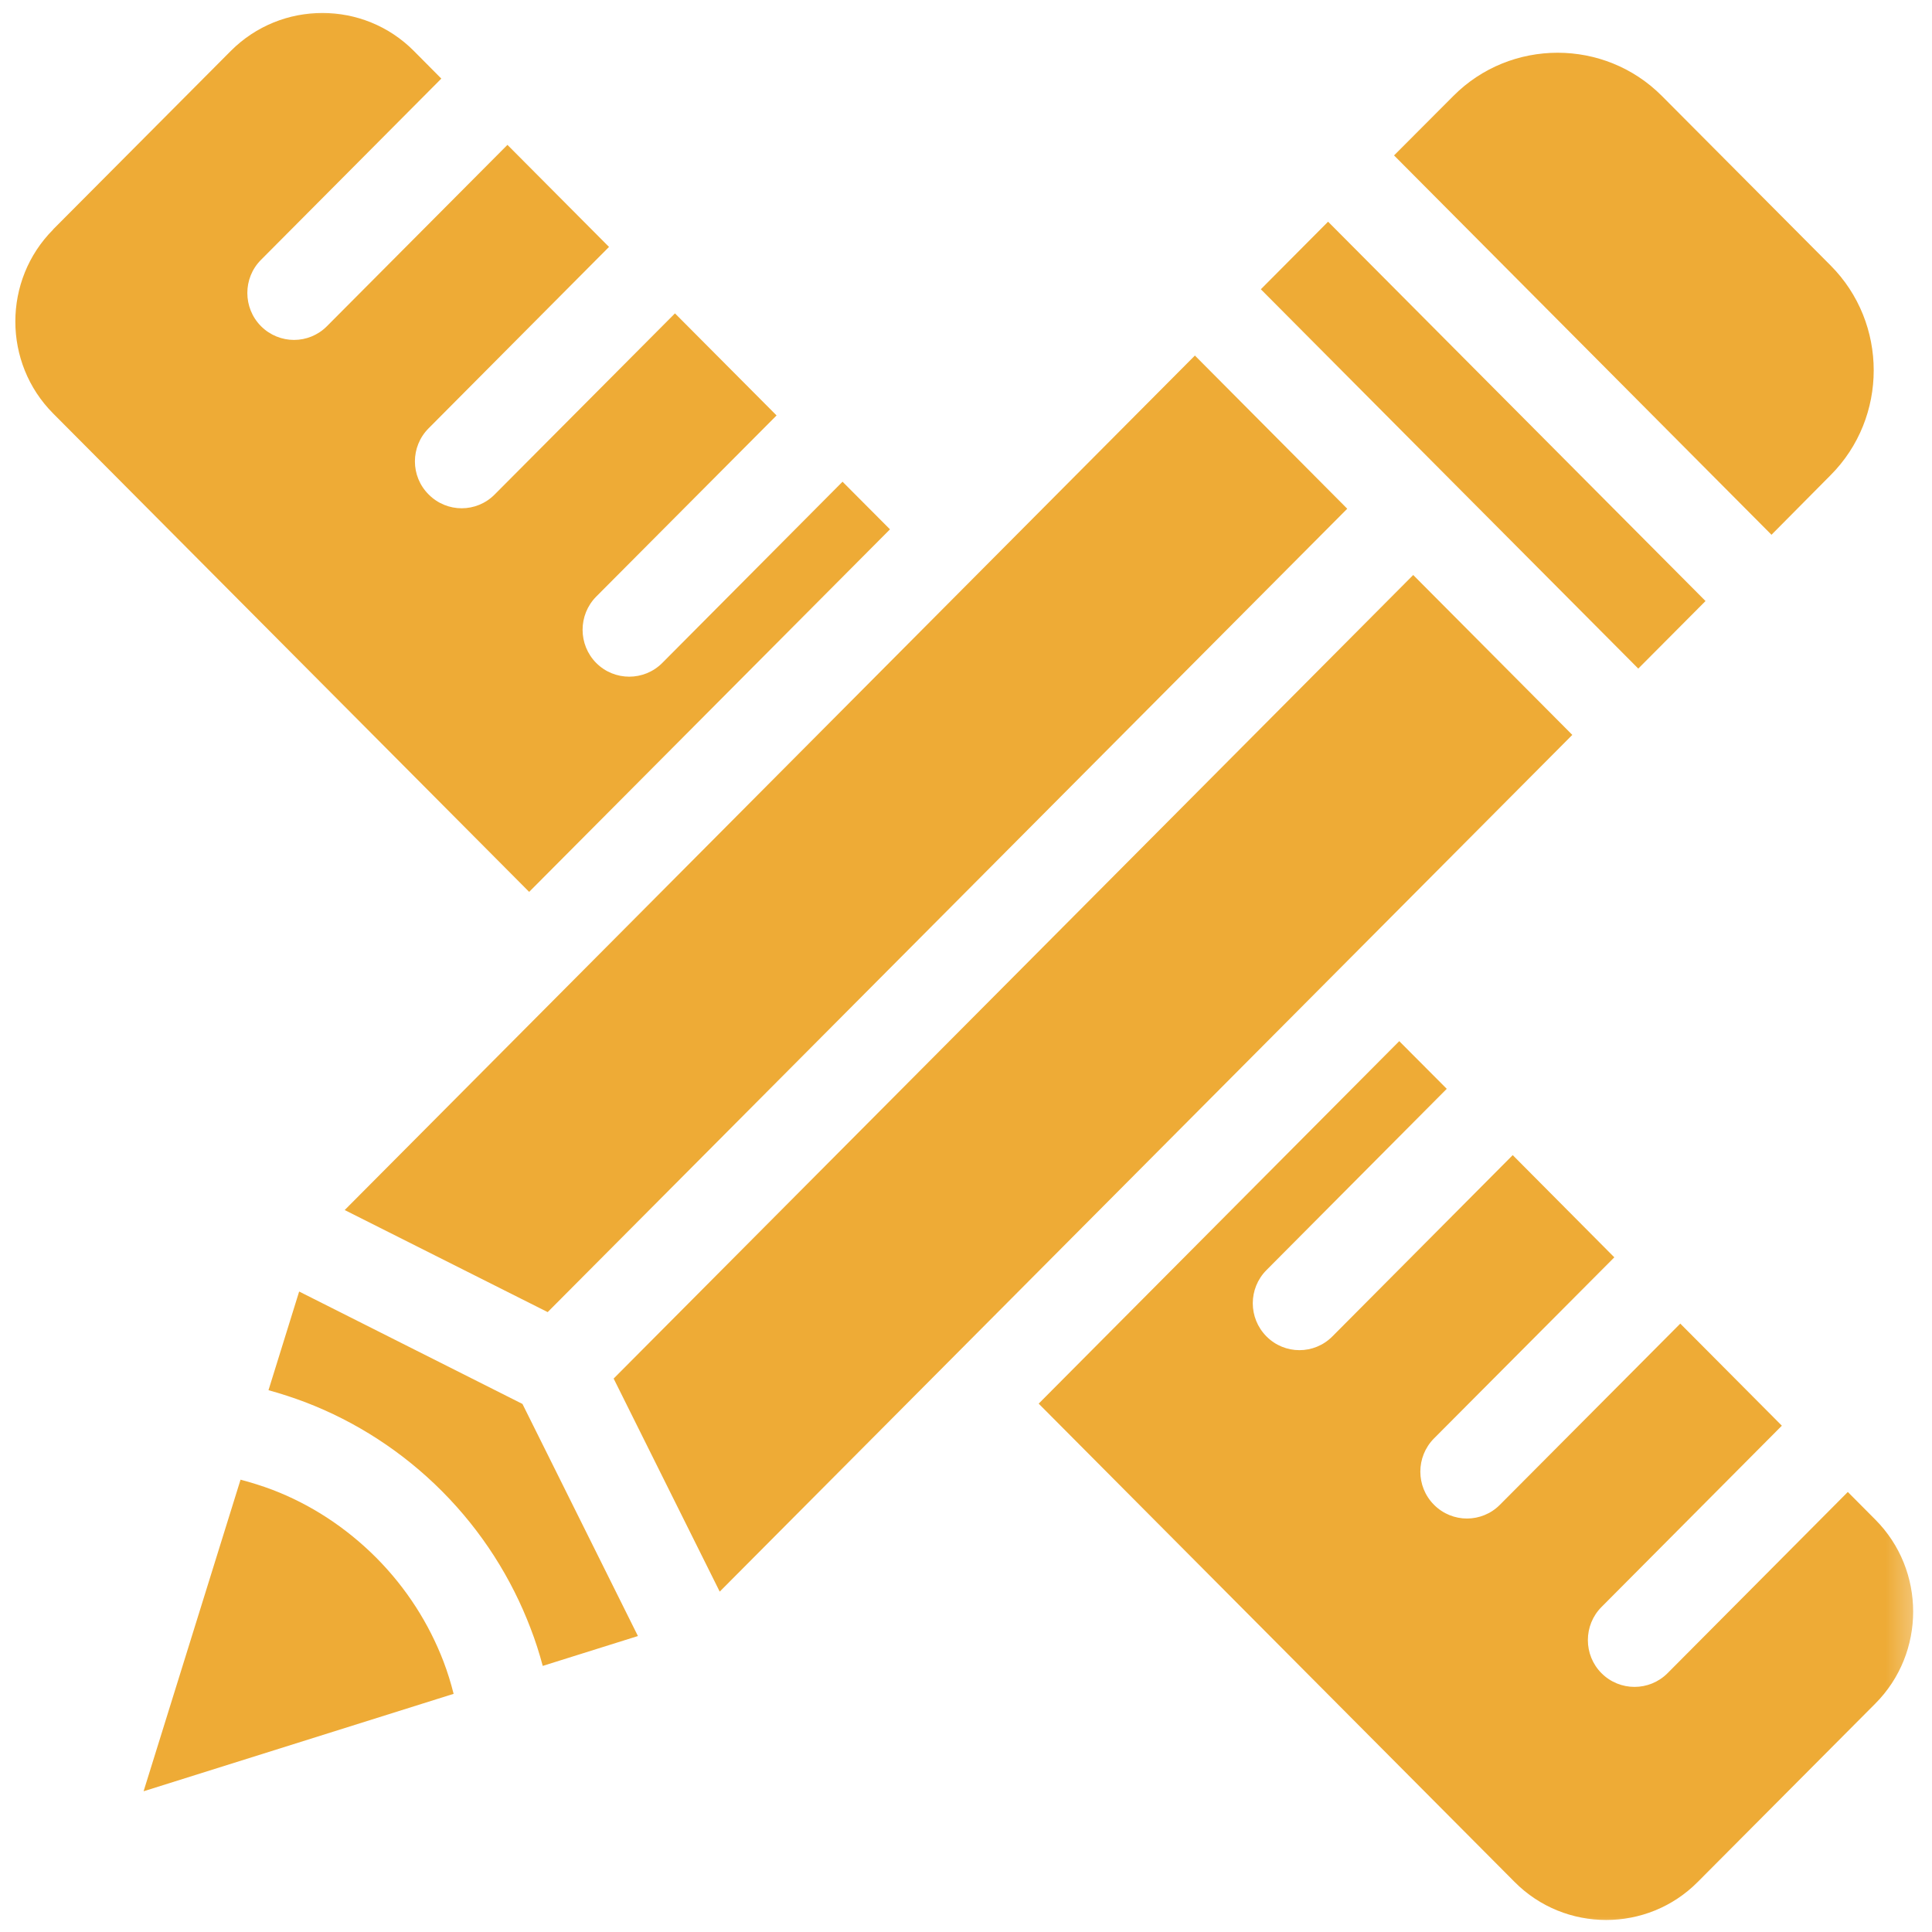 <svg width="63" height="63" viewBox="0 0 63 63" fill="none" xmlns="http://www.w3.org/2000/svg">
<mask id="mask0_15_52" style="mask-type:luminance" maskUnits="userSpaceOnUse" x="0" y="0" width="63" height="63">
<path d="M0 0H62.667V63H0V0Z" fill="white"/>
</mask>
<g mask="url(#mask0_15_52)">
<path fill-rule="evenodd" clip-rule="evenodd" d="M4.682 58.411L7.844 48.25C8.198 48.344 8.547 48.453 8.891 48.583C10.115 49.052 11.266 49.792 12.266 50.792C13.26 51.792 13.99 52.948 14.463 54.182C14.594 54.526 14.703 54.88 14.792 55.234L4.682 58.411ZM1.734 7.479L7.526 1.661C9.172 0.01 11.854 0.01 13.495 1.661L14.391 2.563L8.51 8.474C7.917 9.068 7.917 10.037 8.51 10.636C9.109 11.234 10.068 11.234 10.662 10.636L16.547 4.724L19.859 8.052L13.979 13.964C13.38 14.562 13.38 15.531 13.979 16.125C14.573 16.724 15.537 16.724 16.13 16.125L22.01 10.219L25.323 13.547L19.443 19.453C18.849 20.052 18.849 21.021 19.443 21.62C20.037 22.214 21 22.214 21.594 21.62L27.474 15.708L29.021 17.261L17.255 29.083L1.734 13.484C0.089 11.833 0.089 9.135 1.734 7.484V7.479ZM45.63 33.953L47.177 35.505L41.297 41.417C40.703 42.016 40.703 42.979 41.297 43.578C41.891 44.177 42.854 44.177 43.448 43.578L49.328 37.667L52.641 41L46.76 46.906C46.167 47.505 46.167 48.474 46.76 49.068C47.354 49.667 48.318 49.667 48.911 49.068L54.792 43.161L58.104 46.49L52.224 52.401C51.63 52.995 51.63 53.969 52.224 54.562C52.818 55.156 53.781 55.156 54.375 54.562L60.255 48.651L61.151 49.552C62.797 51.203 62.797 53.901 61.151 55.552L55.359 61.37C53.719 63.021 51.031 63.021 49.391 61.37L33.87 45.771L45.63 33.948V33.953ZM8.755 45.333L9.755 42.115L17.037 45.781L20.802 53.349L17.698 54.323C17.588 53.911 17.458 53.5 17.302 53.099C16.682 51.469 15.719 49.938 14.417 48.63C13.115 47.323 11.594 46.354 9.969 45.729C9.568 45.578 9.161 45.443 8.755 45.333ZM11.24 39.458L38.964 11.594L43.932 16.589L17.859 42.786L11.24 39.458ZM41.115 9.432L43.307 7.229L55.615 19.599L53.422 21.802L47.161 15.511L41.12 9.438L41.115 9.432ZM45.458 5.068L47.391 3.13C49.26 1.25 52.323 1.25 54.193 3.13L59.693 8.656C61.568 10.537 61.568 13.615 59.693 15.495L57.766 17.438L45.458 5.068ZM51.271 23.964L23.469 51.901L20.01 44.953L46.083 18.75L51.271 23.964Z" fill="#EEAB36"/>
</g>
</svg>

